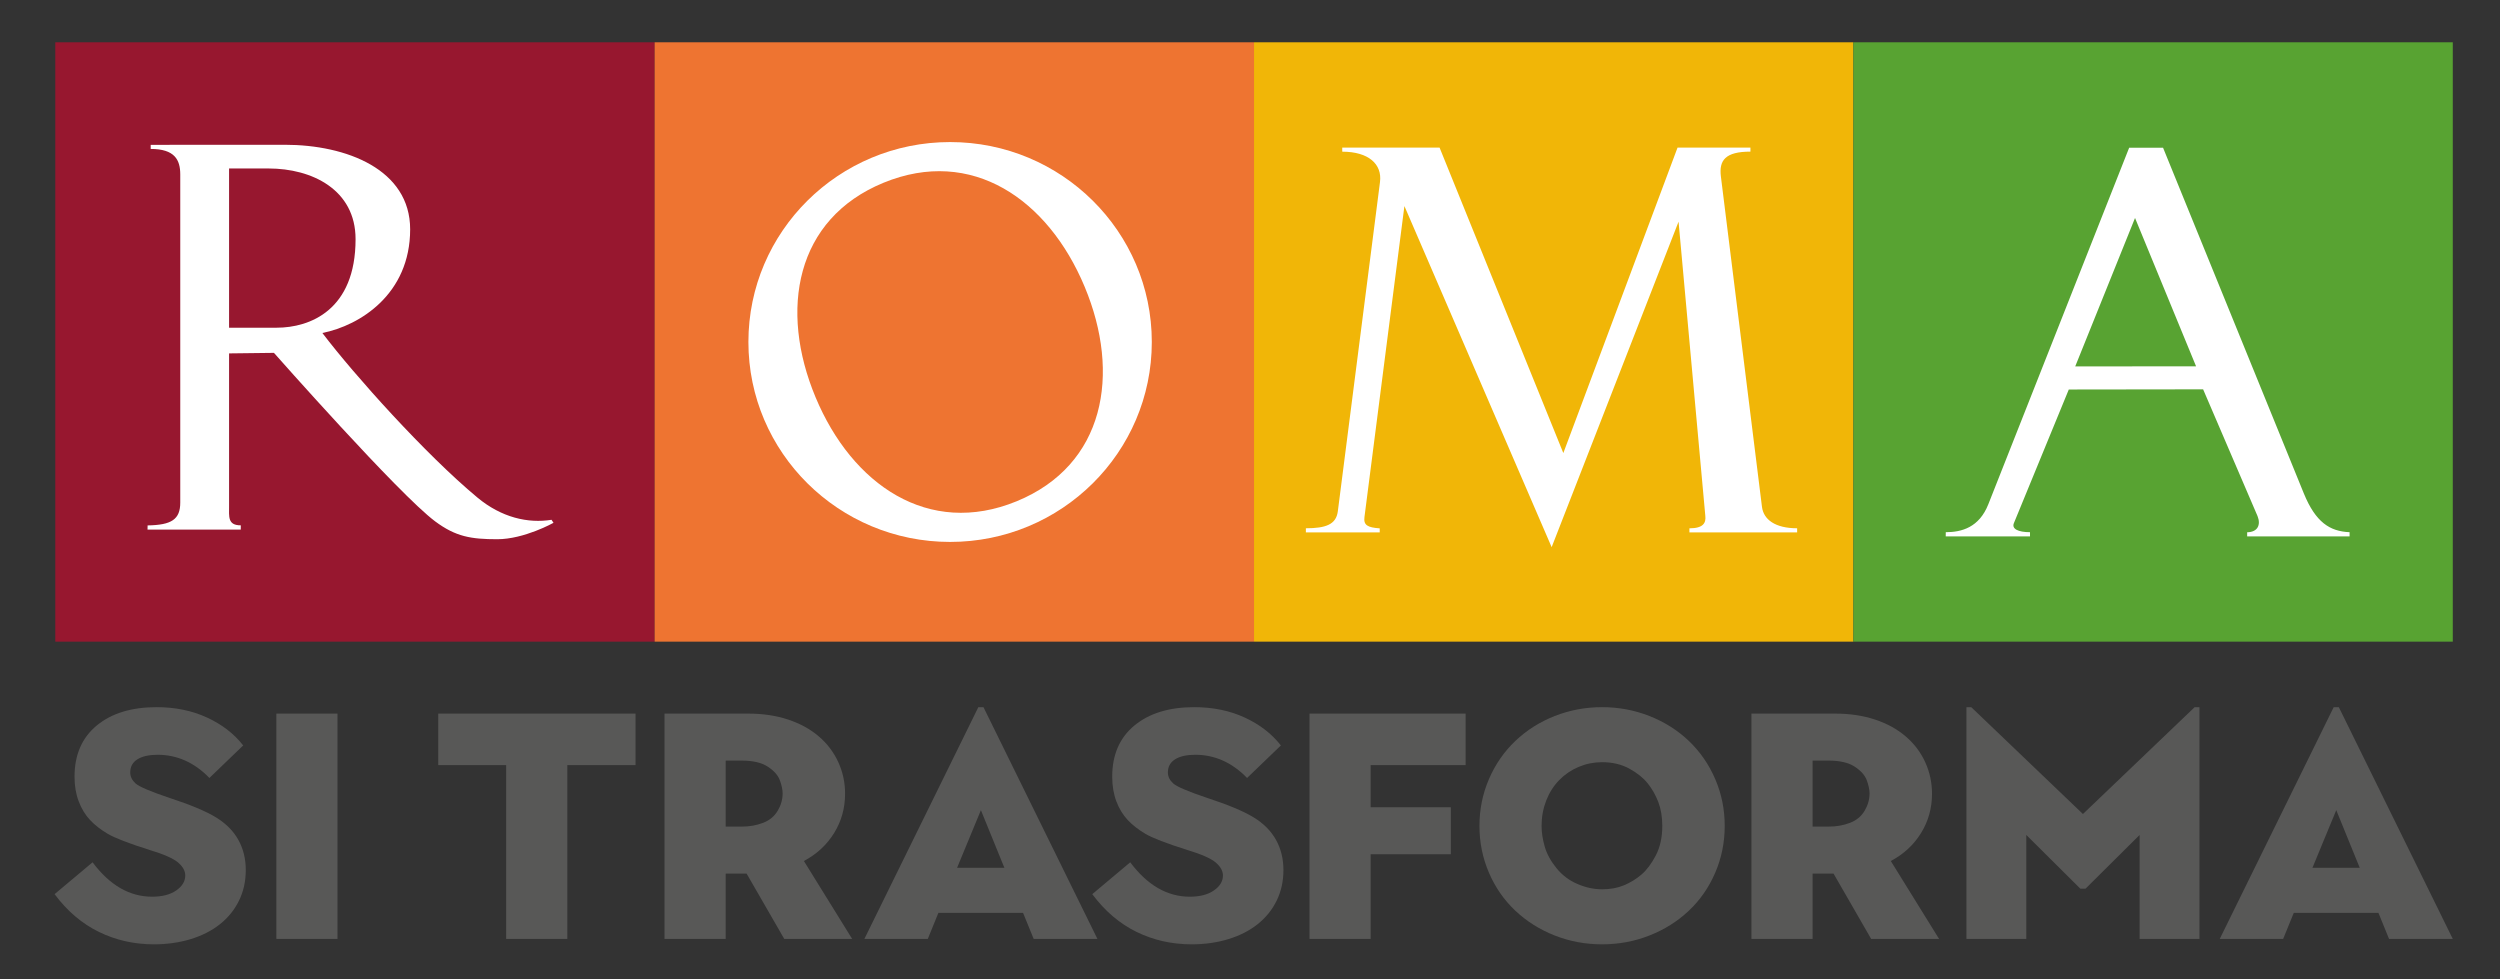 <svg width="97" height="38" viewBox="0 0 97 38" fill="none" xmlns="http://www.w3.org/2000/svg">
<rect x="0" y="0" width="97" height="38" fill="#333333" stroke="none"/>
<g id="roma si trasforma 1">
<g id="Clip path group">
<mask id="mask0_426_1615" style="mask-type:luminance" maskUnits="userSpaceOnUse" x="0" y="0" width="97" height="38">
<g id="clip0_3926_5373">
<path id="Vector" d="M96.5 0.695H0.5V37.306H96.5V0.695Z" fill="white"/>
</g>
</mask>
<g mask="url(#mask0_426_1615)">
<g id="Group">
<path id="Vector_2" d="M25.401 24.896H2.145V1.641H25.401V24.896Z" fill="#97172F"/>
<path id="Vector_3" d="M48.656 24.896H25.4V1.641H48.656V24.896Z" fill="#EE7431"/>
<path id="Vector_4" d="M71.911 24.896H48.656V1.641H71.911V24.896Z" fill="#F1B607"/>
<path id="Vector_5" d="M95.168 24.896H71.911V1.641H95.168V24.896Z" fill="#58A332"/>
<g id="Mask group">
<mask id="mask1_426_1615" style="mask-type:luminance" maskUnits="userSpaceOnUse" x="-22" y="-35" width="141" height="199">
<g id="Group_2">
<path id="Vector_6" d="M-21.747 -34.388H118.467V163.914H-21.747V-34.388Z" fill="white"/>
</g>
</mask>
<g mask="url(#mask1_426_1615)">
<g id="Group_3">
<path id="Vector_7" d="M65.549 20.657H69.729V20.497C68.871 20.497 68.427 20.154 68.365 19.67L66.77 6.843C66.694 6.221 66.941 5.883 67.917 5.883V5.726H65.089L60.657 17.579L55.855 5.726H52.079V5.885C53.098 5.885 53.633 6.367 53.544 7.061L51.907 19.844C51.841 20.349 51.442 20.497 50.668 20.497V20.657H53.533V20.5C53.059 20.468 52.9 20.374 52.941 20.063L54.491 7.995L60.204 21.23L65.128 8.601L66.166 20.012C66.198 20.283 66.095 20.499 65.549 20.499V20.657Z" fill="white"/>
</g>
</g>
</g>
<g id="Mask group_2">
<mask id="mask2_426_1615" style="mask-type:luminance" maskUnits="userSpaceOnUse" x="-22" y="-35" width="141" height="199">
<g id="Group_4">
<path id="Vector_8" d="M-21.747 -34.388H118.467V163.914H-21.747V-34.388Z" fill="white"/>
</g>
</mask>
<g mask="url(#mask2_426_1615)">
<g id="Group_5">
<path id="Vector_9" fill-rule="evenodd" clip-rule="evenodd" d="M29.038 13.269C29.038 8.985 32.542 5.512 36.864 5.512C41.186 5.512 44.69 8.985 44.69 13.269C44.69 17.554 41.186 21.027 36.864 21.027C32.542 21.027 29.038 17.554 29.038 13.269ZM31.644 15.414C30.226 12.022 30.861 8.495 34.283 7.09C37.704 5.687 40.668 7.732 42.084 11.125C43.502 14.518 42.867 18.044 39.447 19.449C36.025 20.853 33.059 18.804 31.644 15.414Z" fill="white"/>
</g>
</g>
</g>
<g id="Mask group_3">
<mask id="mask3_426_1615" style="mask-type:luminance" maskUnits="userSpaceOnUse" x="-22" y="-35" width="141" height="199">
<g id="Group_6">
<path id="Vector_10" d="M-21.747 -34.388H118.467V163.914H-21.747V-34.388Z" fill="white"/>
</g>
</mask>
<g mask="url(#mask3_426_1615)">
<g id="Group_7">
<path id="Vector_11" fill-rule="evenodd" clip-rule="evenodd" d="M10.629 13.691C10.629 13.691 15.473 19.178 16.885 20.23C17.684 20.825 18.279 20.922 19.294 20.922C20.341 20.922 21.476 20.285 21.476 20.285L21.399 20.168C20.491 20.315 19.459 20.084 18.52 19.302C16.517 17.638 13.748 14.552 12.508 12.92C13.972 12.628 15.914 11.409 15.914 8.898C15.914 6.575 13.443 5.617 11.051 5.617L5.847 5.62V5.779C6.778 5.779 6.994 6.201 6.994 6.767V19.499C6.994 20.153 6.658 20.371 5.727 20.386L5.724 20.548L9.341 20.549L9.343 20.383C8.83 20.383 8.888 20.05 8.888 19.622V13.712L10.629 13.691ZM8.888 12.715V6.537H10.423C12.099 6.537 13.796 7.356 13.796 9.28C13.796 12.033 12.025 12.715 10.733 12.715H8.888Z" fill="white"/>
</g>
</g>
</g>
<g id="Mask group_4">
<mask id="mask4_426_1615" style="mask-type:luminance" maskUnits="userSpaceOnUse" x="-22" y="-35" width="141" height="199">
<g id="Group_8">
<path id="Vector_12" d="M-21.747 -34.388H118.467V163.914H-21.747V-34.388Z" fill="white"/>
</g>
</mask>
<g mask="url(#mask4_426_1615)">
<g id="Group_9">
<path id="Vector_13" fill-rule="evenodd" clip-rule="evenodd" d="M85.481 15.106L87.592 20.024C87.729 20.364 87.598 20.647 87.19 20.652V20.811H91.164V20.649C90.396 20.619 89.846 20.262 89.389 19.146L83.927 5.733H82.611L77.147 19.565C76.792 20.466 76.111 20.649 75.496 20.649L75.494 20.811H78.764V20.649C78.299 20.649 78.051 20.519 78.137 20.303L80.269 15.113L85.481 15.106ZM85.208 14.214L80.519 14.216L82.839 8.457L85.208 14.214Z" fill="white"/>
</g>
</g>
</g>
<g id="Mask group_5">
<mask id="mask5_426_1615" style="mask-type:luminance" maskUnits="userSpaceOnUse" x="-22" y="-35" width="141" height="199">
<g id="Group_10">
<path id="Vector_14" d="M-21.747 -34.388H118.467V163.914H-21.747V-34.388Z" fill="white"/>
</g>
</mask>
<g mask="url(#mask5_426_1615)">
<g id="Group_11">
<path id="Vector_15" d="M5.977 36.641C5.211 36.641 4.499 36.481 3.842 36.16C3.184 35.84 2.609 35.351 2.118 34.693L3.592 33.457C4.258 34.348 5.028 34.792 5.902 34.792C6.293 34.792 6.606 34.712 6.839 34.549C7.071 34.387 7.188 34.194 7.188 33.969C7.188 33.794 7.097 33.628 6.914 33.469C6.731 33.311 6.365 33.148 5.815 32.982C4.999 32.724 4.454 32.514 4.179 32.352C3.904 32.189 3.675 32.01 3.492 31.814C3.308 31.619 3.163 31.38 3.055 31.096C2.946 30.814 2.892 30.493 2.892 30.135C2.892 29.285 3.18 28.624 3.754 28.149C4.329 27.675 5.103 27.438 6.077 27.438C6.793 27.438 7.442 27.57 8.025 27.837C8.607 28.104 9.078 28.465 9.436 28.923L8.125 30.185C7.543 29.585 6.872 29.285 6.114 29.285C5.781 29.285 5.522 29.344 5.334 29.46C5.146 29.577 5.053 29.747 5.053 29.972C5.053 30.131 5.122 30.272 5.259 30.397C5.397 30.522 5.835 30.71 6.577 30.959C7.392 31.226 7.994 31.477 8.381 31.715C8.768 31.951 9.058 32.244 9.249 32.589C9.44 32.934 9.536 33.324 9.536 33.756C9.536 34.189 9.449 34.585 9.274 34.943C9.099 35.301 8.852 35.607 8.531 35.861C8.21 36.115 7.829 36.308 7.388 36.441C6.947 36.574 6.476 36.641 5.977 36.641Z" fill="#585857"/>
</g>
</g>
</g>
<g id="Mask group_6">
<mask id="mask6_426_1615" style="mask-type:luminance" maskUnits="userSpaceOnUse" x="-22" y="-35" width="141" height="199">
<g id="Group_12">
<path id="Vector_16" d="M-21.747 -34.388H118.467V163.914H-21.747V-34.388Z" fill="white"/>
</g>
</mask>
<g mask="url(#mask6_426_1615)">
<g id="Group_13">
<path id="Vector_17" d="M10.723 27.688H13.095V36.43H10.723V27.688Z" fill="#585857"/>
</g>
</g>
</g>
<g id="Mask group_7">
<mask id="mask7_426_1615" style="mask-type:luminance" maskUnits="userSpaceOnUse" x="-22" y="-35" width="141" height="199">
<g id="Group_14">
<path id="Vector_18" d="M-21.747 -34.388H118.467V163.914H-21.747V-34.388Z" fill="white"/>
</g>
</mask>
<g mask="url(#mask7_426_1615)">
<g id="Group_15">
<path id="Vector_19" d="M19.639 36.43V29.686H17.004V27.688H24.659V29.686H22.012V36.43H19.639Z" fill="#585857"/>
</g>
</g>
</g>
<g id="Mask group_8">
<mask id="mask8_426_1615" style="mask-type:luminance" maskUnits="userSpaceOnUse" x="-22" y="-35" width="141" height="199">
<g id="Group_16">
<path id="Vector_20" d="M-21.747 -34.388H118.467V163.914H-21.747V-34.388Z" fill="white"/>
</g>
</mask>
<g mask="url(#mask8_426_1615)">
<g id="Group_17">
<path id="Vector_21" d="M28.156 32.072H28.781C29.08 32.072 29.355 32.024 29.605 31.927C29.855 31.832 30.044 31.676 30.173 31.46C30.302 31.243 30.366 31.018 30.366 30.785C30.366 30.643 30.331 30.475 30.26 30.279C30.189 30.083 30.034 29.907 29.792 29.748C29.55 29.59 29.213 29.511 28.781 29.511H28.156V32.072ZM25.783 36.43V27.688H29.043C29.6 27.688 30.112 27.765 30.579 27.919C31.045 28.073 31.443 28.292 31.772 28.575C32.101 28.857 32.352 29.191 32.527 29.574C32.702 29.957 32.789 30.365 32.789 30.798C32.789 31.355 32.647 31.864 32.364 32.321C32.081 32.779 31.69 33.142 31.191 33.407L33.064 36.43H30.429L28.968 33.895H28.156V36.43H25.783Z" fill="#585857"/>
</g>
</g>
</g>
<g id="Mask group_9">
<mask id="mask9_426_1615" style="mask-type:luminance" maskUnits="userSpaceOnUse" x="-22" y="-35" width="141" height="199">
<g id="Group_18">
<path id="Vector_22" d="M-21.747 -34.388H118.467V163.914H-21.747V-34.388Z" fill="white"/>
</g>
</mask>
<g mask="url(#mask9_426_1615)">
<g id="Group_19">
<path id="Vector_23" d="M37.135 33.67H38.97L38.059 31.434L37.135 33.67ZM33.538 36.43L37.959 27.439H38.159L42.58 36.43H40.107L39.694 35.418H36.41L35.998 36.43H33.538Z" fill="#585857"/>
</g>
</g>
</g>
<g id="Mask group_10">
<mask id="mask10_426_1615" style="mask-type:luminance" maskUnits="userSpaceOnUse" x="-22" y="-35" width="141" height="199">
<g id="Group_20">
<path id="Vector_24" d="M-21.747 -34.388H118.467V163.914H-21.747V-34.388Z" fill="white"/>
</g>
</mask>
<g mask="url(#mask10_426_1615)">
<g id="Group_21">
<path id="Vector_25" d="M46.239 36.641C45.473 36.641 44.761 36.481 44.103 36.16C43.445 35.84 42.871 35.351 42.38 34.693L43.853 33.457C44.519 34.348 45.29 34.792 46.164 34.792C46.555 34.792 46.867 34.712 47.1 34.549C47.334 34.387 47.45 34.194 47.45 33.969C47.45 33.794 47.358 33.628 47.175 33.469C46.992 33.311 46.626 33.148 46.076 32.982C45.26 32.724 44.715 32.514 44.44 32.352C44.166 32.189 43.936 32.01 43.753 31.814C43.57 31.619 43.424 31.38 43.316 31.096C43.208 30.814 43.154 30.493 43.154 30.135C43.154 29.285 43.441 28.624 44.016 28.149C44.59 27.675 45.364 27.438 46.338 27.438C47.054 27.438 47.704 27.57 48.287 27.837C48.869 28.104 49.34 28.465 49.698 28.923L48.387 30.185C47.804 29.585 47.133 29.285 46.376 29.285C46.043 29.285 45.782 29.344 45.595 29.46C45.408 29.577 45.314 29.747 45.314 29.972C45.314 30.131 45.383 30.272 45.521 30.397C45.658 30.522 46.097 30.71 46.838 30.959C47.654 31.226 48.255 31.477 48.642 31.715C49.03 31.951 49.319 32.244 49.51 32.589C49.702 32.934 49.797 33.324 49.797 33.756C49.797 34.189 49.711 34.585 49.535 34.943C49.36 35.301 49.113 35.607 48.793 35.861C48.472 36.115 48.091 36.308 47.65 36.441C47.209 36.574 46.738 36.641 46.239 36.641Z" fill="#585857"/>
</g>
</g>
</g>
<g id="Mask group_11">
<mask id="mask11_426_1615" style="mask-type:luminance" maskUnits="userSpaceOnUse" x="-22" y="-35" width="141" height="199">
<g id="Group_22">
<path id="Vector_26" d="M-21.747 -34.388H118.467V163.914H-21.747V-34.388Z" fill="white"/>
</g>
</mask>
<g mask="url(#mask11_426_1615)">
<g id="Group_23">
<path id="Vector_27" d="M50.809 36.43V27.688H56.866V29.686H53.181V31.322H56.292V33.145H53.181V36.43H50.809Z" fill="#585857"/>
</g>
</g>
</g>
<g id="Mask group_12">
<mask id="mask12_426_1615" style="mask-type:luminance" maskUnits="userSpaceOnUse" x="-22" y="-35" width="141" height="199">
<g id="Group_24">
<path id="Vector_28" d="M-21.747 -34.388H118.467V163.914H-21.747V-34.388Z" fill="white"/>
</g>
</mask>
<g mask="url(#mask12_426_1615)">
<g id="Group_25">
<path id="Vector_29" d="M62.161 34.505C62.477 34.505 62.76 34.454 63.01 34.349C63.26 34.245 63.486 34.106 63.691 33.931C63.895 33.756 64.08 33.509 64.247 33.188C64.413 32.867 64.497 32.487 64.497 32.045C64.497 31.696 64.444 31.385 64.341 31.115C64.236 30.845 64.099 30.603 63.928 30.391C63.758 30.179 63.52 29.989 63.217 29.822C62.912 29.656 62.561 29.573 62.161 29.573C61.844 29.573 61.543 29.633 61.255 29.754C60.969 29.874 60.716 30.045 60.5 30.266C60.283 30.487 60.115 30.751 59.994 31.059C59.874 31.367 59.813 31.696 59.813 32.045C59.813 32.303 59.855 32.574 59.938 32.857C60.021 33.141 60.173 33.417 60.394 33.687C60.614 33.958 60.885 34.163 61.206 34.299C61.526 34.437 61.844 34.505 62.161 34.505ZM62.161 36.641C61.52 36.641 60.908 36.527 60.325 36.298C59.743 36.069 59.233 35.748 58.796 35.336C58.358 34.924 58.017 34.433 57.772 33.863C57.526 33.292 57.403 32.687 57.403 32.045C57.403 31.404 57.526 30.799 57.772 30.228C58.017 29.658 58.358 29.165 58.796 28.748C59.233 28.332 59.743 28.01 60.325 27.781C60.908 27.552 61.52 27.438 62.161 27.438C62.802 27.438 63.414 27.552 63.996 27.781C64.58 28.01 65.09 28.332 65.527 28.748C65.963 29.165 66.305 29.658 66.55 30.228C66.796 30.799 66.919 31.404 66.919 32.045C66.919 32.687 66.796 33.292 66.55 33.863C66.305 34.433 65.963 34.924 65.527 35.336C65.09 35.748 64.58 36.069 63.996 36.298C63.414 36.527 62.802 36.641 62.161 36.641Z" fill="#585857"/>
</g>
</g>
</g>
<g id="Mask group_13">
<mask id="mask13_426_1615" style="mask-type:luminance" maskUnits="userSpaceOnUse" x="-22" y="-35" width="141" height="199">
<g id="Group_26">
<path id="Vector_30" d="M-21.747 -34.388H118.467V163.914H-21.747V-34.388Z" fill="white"/>
</g>
</mask>
<g mask="url(#mask13_426_1615)">
<g id="Group_27">
<path id="Vector_31" d="M70.328 32.072H70.953C71.253 32.072 71.528 32.024 71.777 31.927C72.027 31.832 72.217 31.676 72.346 31.46C72.474 31.243 72.539 31.018 72.539 30.785C72.539 30.643 72.503 30.475 72.433 30.279C72.362 30.083 72.206 29.907 71.964 29.748C71.723 29.59 71.386 29.511 70.953 29.511H70.328V32.072ZM67.956 36.43V27.688H71.215C71.773 27.688 72.285 27.765 72.751 27.919C73.217 28.073 73.614 28.292 73.944 28.575C74.273 28.857 74.525 29.191 74.699 29.574C74.874 29.957 74.962 30.365 74.962 30.798C74.962 31.355 74.82 31.864 74.537 32.321C74.254 32.779 73.863 33.142 73.363 33.407L75.236 36.43H72.601L71.141 33.895H70.328V36.43H67.956Z" fill="#585857"/>
</g>
</g>
</g>
<g id="Mask group_14">
<mask id="mask14_426_1615" style="mask-type:luminance" maskUnits="userSpaceOnUse" x="-22" y="-35" width="141" height="199">
<g id="Group_28">
<path id="Vector_32" d="M-21.747 -34.388H118.467V163.914H-21.747V-34.388Z" fill="white"/>
</g>
</mask>
<g mask="url(#mask14_426_1615)">
<g id="Group_29">
<path id="Vector_33" d="M76.298 36.43V27.439H76.485L80.818 31.584L85.151 27.439H85.339V36.43H83.017V32.396L80.918 34.481H80.718L78.62 32.396V36.43H76.298Z" fill="#585857"/>
</g>
</g>
</g>
<g id="Mask group_15">
<mask id="mask15_426_1615" style="mask-type:luminance" maskUnits="userSpaceOnUse" x="-22" y="-35" width="141" height="199">
<g id="Group_30">
<path id="Vector_34" d="M-21.747 -34.388H118.467V163.914H-21.747V-34.388Z" fill="white"/>
</g>
</mask>
<g mask="url(#mask15_426_1615)">
<g id="Group_31">
<path id="Vector_35" d="M89.723 33.67H91.558L90.647 31.434L89.723 33.67ZM86.126 36.43L90.547 27.439H90.747L95.168 36.43H92.695L92.283 35.418H88.999L88.586 36.43H86.126Z" fill="#585857"/>
</g>
</g>
</g>
</g>
</g>
</g>
</g>
</svg>
